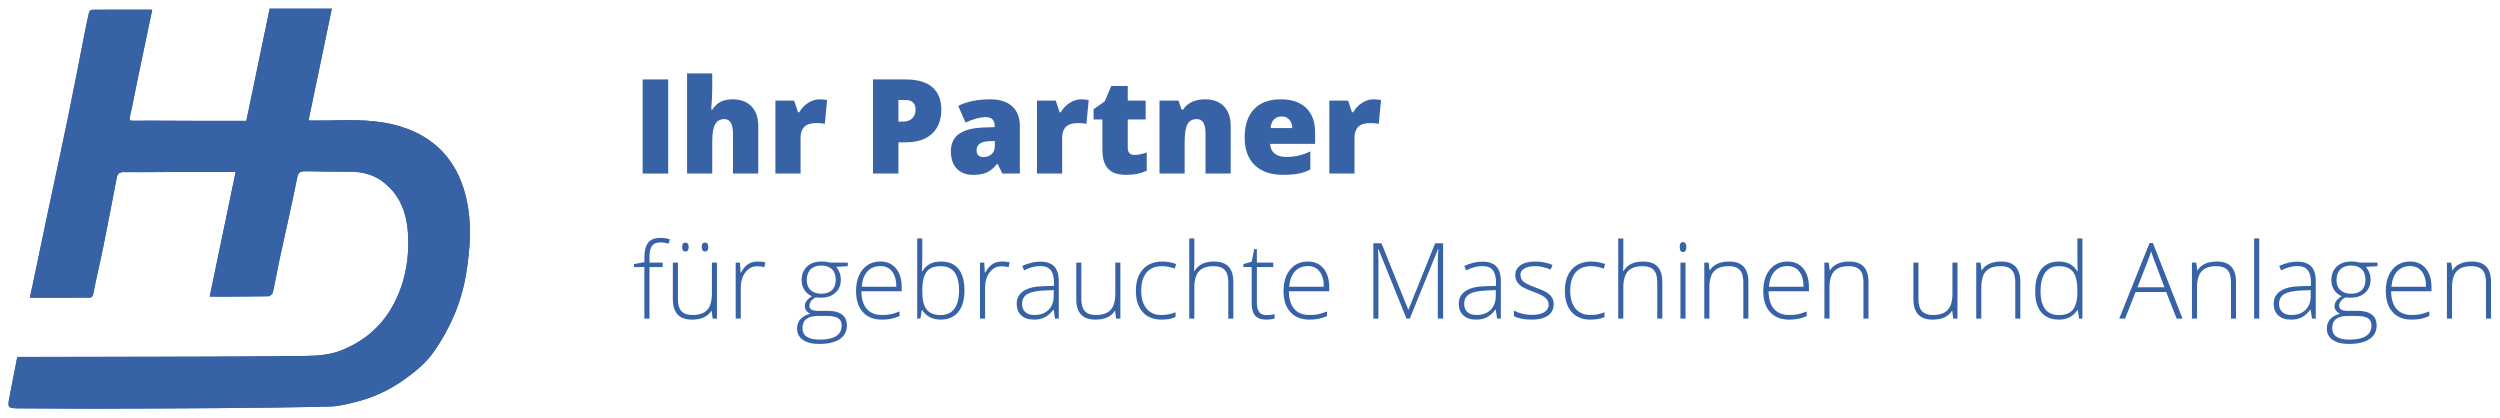 <?xml version="1.0" encoding="utf-8"?>
<!-- Generator: Adobe Illustrator 16.0.4, SVG Export Plug-In . SVG Version: 6.00 Build 0)  -->
<!DOCTYPE svg PUBLIC "-//W3C//DTD SVG 1.1//EN" "http://www.w3.org/Graphics/SVG/1.1/DTD/svg11.dtd">
<svg version="1.1" id="Ebene_1" xmlns="http://www.w3.org/2000/svg" xmlns:xlink="http://www.w3.org/1999/xlink" x="0px" y="0px"
	 width="492px" height="82.333px" viewBox="0 0 492 82.333" enable-background="new 0 0 492 82.333" xml:space="preserve">
<g>
	<g>
		<path fill="#3763A6" d="M41.269,58.371c0.812-0.05,1.449,0.014,2.088,0.007c3.165-0.022,6.329-0.011,9.493-0.079
			c0.296-0.004,0.779-0.434,0.848-0.74c0.482-2.15,0.848-4.326,1.31-6.479c1.166-5.405,2.419-10.792,3.5-16.213
			c0.192-0.97,0.654-1.132,1.339-1.154c1.233-0.037,2.469,0.038,3.703,0.049c1.844,0.02,3.686,0.011,5.529,0.034
			c2.175,0.03,4.257,0.515,6.027,1.793c4.345,3.134,5.321,7.798,5.236,12.71c-0.067,3.771-0.836,7.473-2.548,10.937
			c-2.269,4.597-5.801,7.751-10.508,9.669c-2.431,0.991-4.98,1.124-7.555,1.152c-7.874,0.084-15.747,0.195-23.619,0.259
			c-3.392,0.026-6.783-0.056-10.175-0.047c-4.879,0.011-9.757,0.063-14.635,0.088C8.651,70.371,6.002,70.36,3.39,70.36
			c-0.506,2.578-0.973,4.974-1.45,7.368c-0.523,2.623-0.528,2.625,2.129,2.635c5.134,0.023,10.267,0.066,15.4,0.056
			c7.849-0.013,15.696-0.04,23.543-0.104c7.299-0.06,14.599-0.13,21.898-0.309c1.658-0.039,3.328-0.47,4.956-0.865
			c3.366-0.824,6.488-2.225,9.342-4.207c2.355-1.643,4.597-3.443,6.233-5.805c3.188-4.602,5.365-9.625,6.284-15.212
			c0.86-5.239,1.21-10.44-0.142-15.626c-1.764-6.771-6.007-11.294-12.683-13.37c-4.605-1.433-9.393-1.34-14.161-1.213
			c-1.28,0.03-2.562,0.004-4.024,0.004c1.564-7.503,3.069-14.725,4.588-22.005c-4.2,0-8.179,0-12.236,0
			c-1.519,7.312-3.036,14.62-4.586,22.075c-3.258,0-6.48-0.004-9.7,0.002c-4.154,0.006-8.307-0.066-12.459-0.021
			c-0.689,0.008-0.947,0.008-0.753-0.831c0.562-2.433,0.998-4.826,1.508-7.274c0.949-4.572,1.912-9.139,2.881-13.761
			c-4.007,0-7.934-0.007-11.862,0.022C17.9,1.92,17.577,2.212,17.528,2.42c-0.331,1.396-0.613,2.806-0.892,4.215
			c-1.08,5.461-2.117,10.93-3.24,16.382c-1.319,6.397-2.717,12.782-4.07,19.174C8.332,46.895,7.349,51.6,6.372,56.305
			c-0.149,0.721-0.367,1.453-0.494,2.277c3.842,0,7.553,0.016,11.196-0.017c0.475-0.005,1.096,0.265,1.271-0.681
			c0.565-3.074,1.342-6.125,1.954-9.19c0.909-4.542,1.798-9.09,2.662-13.642c0.167-0.881,0.52-1.194,1.476-1.183
			c4.098,0.042,8.195-0.029,12.291-0.044c3.196-0.01,6.392-0.002,9.652-0.002C44.665,42.105,42.986,50.07,41.269,58.371z"/>
		<path fill-rule="evenodd" clip-rule="evenodd" fill="#3763A6" d="M41.269,58.371c1.717-8.301,3.396-16.266,5.112-24.547
			c-3.26,0-6.456-0.008-9.652,0.002c-4.096,0.015-8.193,0.086-12.291,0.044c-0.956-0.011-1.31,0.301-1.476,1.183
			c-0.864,4.552-1.753,9.1-2.662,13.642c-0.612,3.065-1.37,6.122-1.954,9.19c-0.148,0.778-0.796,0.676-1.271,0.681
			c-3.644,0.032-7.354,0.017-11.196,0.017c0.163-0.85,0.345-1.557,0.494-2.277c0.977-4.705,1.959-9.41,2.954-14.112
			c1.353-6.392,2.75-12.777,4.07-19.174c1.124-5.453,2.16-10.921,3.24-16.382c0.279-1.409,0.561-2.82,0.892-4.215
			c0.049-0.208,0.372-0.5,0.569-0.501c3.928-0.029,7.854-0.022,11.862-0.022c-0.969,4.623-1.932,9.189-2.881,13.761
			c-0.51,2.448-0.946,4.841-1.508,7.274c-0.194,0.839,0.063,0.839,0.753,0.831c4.152-0.045,8.305,0.027,12.459,0.021
			c3.22-0.007,6.441-0.002,9.7-0.002c1.55-7.455,3.067-14.763,4.586-22.075c4.057,0,8.037,0,12.236,0
			c-1.519,7.28-3.024,14.501-4.588,22.005c1.462,0,2.744,0.026,4.024-0.004c4.769-0.126,9.556-0.219,14.161,1.213
			c6.676,2.075,10.919,6.599,12.683,13.37c1.353,5.186,1.002,10.387,0.142,15.626c-0.919,5.587-3.096,10.61-6.284,15.212
			c-1.636,2.361-3.877,4.162-6.233,5.805c-2.854,1.982-5.976,3.383-9.342,4.207c-1.628,0.396-3.298,0.826-4.956,0.865
			c-7.3,0.179-14.599,0.249-21.898,0.309c-7.847,0.064-15.694,0.092-23.543,0.104c-5.133,0.011-10.266-0.032-15.4-0.056
			c-2.657-0.01-2.652-0.012-2.129-2.635c0.477-2.395,0.944-4.917,1.45-7.496c2.612,0,48.467-0.092,56.34-0.176
			c2.574-0.028,5.124-0.161,7.555-1.152c4.707-1.918,8.24-5.072,10.508-9.669c1.712-3.464,2.481-7.165,2.548-10.937
			c0.085-4.912-0.891-9.577-5.236-12.71c-1.77-1.278-3.852-1.763-6.027-1.793c-1.843-0.023-3.686-0.014-5.529-0.034
			c-1.234-0.011-2.47-0.086-3.703-0.049c-0.685,0.022-1.147,0.185-1.339,1.154c-1.08,5.421-2.333,10.808-3.5,16.213
			c-0.462,2.152-0.828,4.328-1.31,6.479c-0.069,0.307-0.552,0.736-0.848,0.74c-3.164,0.068-6.328,0.057-9.493,0.079
			C42.718,58.385,42.097,58.354,41.269,58.371z"/>
	</g>
</g>
<g>
	<path fill="#3763A6" d="M126.473,34.156V15.632h5.03v18.523H126.473z"/>
	<path fill="#3763A6" d="M144.249,34.156v-7.83c0-1.926-0.57-2.889-1.71-2.889c-0.811,0-1.409,0.34-1.793,1.02
		c-0.385,0.68-0.577,1.81-0.577,3.389v6.31h-4.954V14.441h4.954v2.8c0,1.267-0.068,2.711-0.203,4.333h0.228
		c0.473-0.743,1.035-1.267,1.685-1.571c0.651-0.304,1.407-0.456,2.268-0.456c1.604,0,2.853,0.462,3.744,1.387
		c0.891,0.925,1.336,2.219,1.336,3.883v9.338H144.249z"/>
	<path fill="#3763A6" d="M161.265,19.547c0.431,0,0.84,0.033,1.229,0.101l0.278,0.051l-0.443,4.675
		c-0.405-0.102-0.967-0.152-1.685-0.152c-1.082,0-1.867,0.247-2.356,0.741s-0.735,1.206-0.735,2.135v7.057h-4.954V19.801h3.687
		l0.773,2.293h0.241c0.414-0.76,0.99-1.375,1.729-1.843S160.513,19.547,161.265,19.547z"/>
	<path fill="#3763A6" d="M185.25,21.524c0,2.069-0.61,3.668-1.831,4.795c-1.221,1.128-2.954,1.691-5.201,1.691h-1.407v6.145h-5.004
		V15.632h6.411c2.339,0,4.097,0.511,5.271,1.533C184.662,18.187,185.25,19.64,185.25,21.524z M176.811,23.931h0.913
		c0.752,0,1.349-0.211,1.792-0.634c0.443-0.422,0.666-1.005,0.666-1.748c0-1.25-0.693-1.875-2.078-1.875h-1.292V23.931z"/>
	<path fill="#3763A6" d="M197.273,34.156l-0.95-1.9h-0.102c-0.667,0.828-1.347,1.394-2.04,1.698s-1.588,0.456-2.686,0.456
		c-1.352,0-2.416-0.405-3.193-1.216s-1.166-1.951-1.166-3.421c0-1.529,0.532-2.667,1.597-3.415s2.605-1.167,4.625-1.261l2.395-0.076
		v-0.203c0-1.183-0.583-1.774-1.749-1.774c-1.047,0-2.377,0.355-3.991,1.064l-1.432-3.269c1.673-0.861,3.784-1.292,6.335-1.292
		c1.841,0,3.267,0.456,4.276,1.368c1.009,0.912,1.514,2.188,1.514,3.827v9.414H197.273z M193.599,30.912c0.6,0,1.113-0.19,1.54-0.57
		c0.426-0.38,0.64-0.875,0.64-1.482v-1.115l-1.14,0.051c-1.63,0.059-2.445,0.659-2.445,1.799
		C192.193,30.473,192.662,30.912,193.599,30.912z"/>
	<path fill="#3763A6" d="M212.744,19.547c0.431,0,0.841,0.033,1.229,0.101l0.279,0.051l-0.443,4.675
		c-0.405-0.102-0.967-0.152-1.685-0.152c-1.082,0-1.867,0.247-2.357,0.741s-0.735,1.206-0.735,2.135v7.057h-4.954V19.801h3.687
		l0.773,2.293h0.241c0.414-0.76,0.99-1.375,1.729-1.843S211.992,19.547,212.744,19.547z"/>
	<path fill="#3763A6" d="M223.285,30.494c0.667,0,1.465-0.165,2.395-0.494v3.611c-0.667,0.287-1.303,0.492-1.907,0.614
		c-0.604,0.122-1.311,0.184-2.122,0.184c-1.664,0-2.863-0.407-3.598-1.223s-1.103-2.067-1.103-3.756v-5.917h-1.736v-2.015
		l2.205-1.559l1.28-3.016h3.244v2.876h3.522v3.712h-3.522v5.587C221.942,30.03,222.39,30.494,223.285,30.494z"/>
	<path fill="#3763A6" d="M237.248,34.156v-7.83c0-0.955-0.138-1.674-0.412-2.16c-0.274-0.486-0.716-0.729-1.324-0.729
		c-0.836,0-1.44,0.334-1.812,1.001s-0.558,1.812-0.558,3.434v6.284h-4.954V19.801h3.738l0.621,1.773h0.291
		c0.423-0.676,1.007-1.183,1.755-1.52c0.748-0.338,1.607-0.507,2.579-0.507c1.588,0,2.824,0.46,3.706,1.381s1.324,2.217,1.324,3.89
		v9.338H237.248z"/>
	<path fill="#3763A6" d="M252.502,34.409c-2.391,0-4.246-0.635-5.568-1.907s-1.983-3.081-1.983-5.429
		c0-2.424,0.613-4.284,1.837-5.581s2.974-1.945,5.245-1.945c2.162,0,3.833,0.563,5.012,1.691c1.178,1.127,1.768,2.751,1.768,4.872
		v2.205h-8.857c0.034,0.803,0.328,1.432,0.881,1.888c0.553,0.457,1.307,0.685,2.262,0.685c0.87,0,1.67-0.083,2.4-0.247
		c0.73-0.165,1.523-0.446,2.377-0.843v3.561c-0.777,0.397-1.58,0.671-2.408,0.823C254.639,34.333,253.651,34.409,252.502,34.409z
		 M252.211,22.917c-0.583,0-1.07,0.184-1.463,0.551c-0.394,0.367-0.623,0.944-0.691,1.729h4.258c-0.018-0.692-0.214-1.246-0.59-1.66
		C253.35,23.125,252.844,22.917,252.211,22.917z"/>
	<path fill="#3763A6" d="M270.279,19.547c0.431,0,0.841,0.033,1.229,0.101l0.278,0.051l-0.443,4.675
		c-0.405-0.102-0.968-0.152-1.685-0.152c-1.082,0-1.867,0.247-2.357,0.741c-0.489,0.494-0.734,1.206-0.734,2.135v7.057h-4.954
		V19.801h3.687l0.773,2.293h0.24c0.414-0.76,0.99-1.375,1.729-1.843S269.526,19.547,270.279,19.547z"/>
	<path fill="#3763A6" d="M130.411,52.553h-2.595v10.146h-1.004V52.553h-2.047v-0.588l2.047-0.375v-0.852
		c0-1.352,0.249-2.342,0.745-2.975s1.309-0.947,2.438-0.947c0.608,0,1.216,0.091,1.824,0.273l-0.233,0.871
		c-0.541-0.168-1.078-0.253-1.612-0.253c-0.784,0-1.34,0.231-1.667,0.694c-0.328,0.463-0.491,1.215-0.491,2.256v1.023h2.595V52.553z
		"/>
	<path fill="#3763A6" d="M133.411,51.682v7.135c0,1.109,0.233,1.915,0.7,2.418c0.466,0.504,1.189,0.756,2.169,0.756
		c1.311,0,2.275-0.331,2.894-0.994c0.618-0.662,0.927-1.739,0.927-3.233v-6.081h0.994v11.018h-0.852l-0.183-1.521H140
		c-0.717,1.149-1.991,1.724-3.821,1.724c-2.508,0-3.761-1.342-3.761-4.024v-7.196H133.411z M134.242,48.62
		c0-0.311,0.052-0.533,0.157-0.669c0.104-0.136,0.265-0.203,0.481-0.203c0.432,0,0.649,0.291,0.649,0.872s-0.217,0.872-0.649,0.872
		C134.455,49.492,134.242,49.201,134.242,48.62z M138.104,48.62c0-0.311,0.052-0.533,0.157-0.669s0.265-0.203,0.481-0.203
		c0.432,0,0.649,0.291,0.649,0.872s-0.217,0.872-0.649,0.872C138.317,49.492,138.104,49.201,138.104,48.62z"/>
	<path fill="#3763A6" d="M149.122,51.469c0.466,0,0.966,0.047,1.5,0.142l-0.193,0.963c-0.46-0.115-0.936-0.173-1.429-0.173
		c-0.939,0-1.709,0.399-2.311,1.197c-0.602,0.797-0.902,1.804-0.902,3.02v6.082h-1.003V51.682h0.851l0.102,1.986h0.071
		c0.453-0.811,0.936-1.38,1.45-1.708C147.77,51.632,148.392,51.469,149.122,51.469z"/>
	<path fill="#3763A6" d="M166.85,51.682v0.699l-2.281,0.142c0.608,0.757,0.912,1.588,0.912,2.493c0,1.061-0.354,1.922-1.059,2.58
		c-0.707,0.658-1.654,0.988-2.843,0.988c-0.5,0-0.852-0.021-1.054-0.061c-0.399,0.209-0.703,0.456-0.912,0.74
		c-0.21,0.283-0.314,0.584-0.314,0.901c0,0.351,0.133,0.608,0.4,0.771c0.267,0.162,0.715,0.243,1.343,0.243h1.926
		c1.196,0,2.111,0.242,2.747,0.725c0.635,0.483,0.953,1.198,0.953,2.144c0,1.162-0.471,2.06-1.414,2.691
		c-0.942,0.633-2.286,0.947-4.029,0.947c-1.385,0-2.458-0.267-3.218-0.801c-0.76-0.533-1.141-1.276-1.141-2.229
		c0-0.757,0.234-1.385,0.705-1.886c0.469-0.5,1.106-0.841,1.911-1.023c-0.332-0.142-0.597-0.343-0.796-0.603
		s-0.299-0.56-0.299-0.897c0-0.736,0.469-1.385,1.409-1.945c-0.643-0.264-1.143-0.679-1.5-1.242
		c-0.358-0.564-0.537-1.211-0.537-1.941c0-1.101,0.35-1.985,1.049-2.65c0.699-0.665,1.643-0.998,2.833-0.998
		c0.723,0,1.283,0.07,1.683,0.213H166.85z M157.93,64.564c0,1.514,1.125,2.271,3.375,2.271c2.892,0,4.338-0.923,4.338-2.768
		c0-0.663-0.227-1.142-0.679-1.438c-0.453-0.299-1.186-0.447-2.199-0.447h-1.804C158.94,62.182,157.93,62.977,157.93,64.564z
		 M158.771,55.117c0,0.852,0.258,1.512,0.775,1.982c0.517,0.47,1.208,0.704,2.073,0.704c0.918,0,1.623-0.233,2.113-0.7
		c0.49-0.466,0.735-1.141,0.735-2.027c0-0.938-0.252-1.643-0.755-2.113c-0.504-0.469-1.208-0.704-2.113-0.704
		c-0.879,0-1.57,0.253-2.073,0.755C159.023,53.518,158.771,54.219,158.771,55.117z"/>
	<path fill="#3763A6" d="M173.56,62.902c-1.602,0-2.85-0.493-3.745-1.48c-0.896-0.986-1.343-2.367-1.343-4.146
		c0-1.757,0.432-3.163,1.297-4.222c0.865-1.059,2.03-1.586,3.497-1.586c1.297,0,2.321,0.452,3.071,1.357
		c0.75,0.906,1.125,2.135,1.125,3.689v0.812h-7.937c0.013,1.515,0.366,2.669,1.059,3.466c0.692,0.798,1.684,1.197,2.975,1.197
		c0.628,0,1.181-0.045,1.657-0.133c0.477-0.087,1.08-0.277,1.809-0.566v0.912c-0.622,0.27-1.196,0.454-1.723,0.552
		C174.776,62.853,174.195,62.902,173.56,62.902z M173.266,52.36c-1.061,0-1.913,0.35-2.554,1.05
		c-0.643,0.699-1.018,1.707-1.125,3.025h6.812c0-1.277-0.277-2.275-0.831-2.996C175.013,52.721,174.246,52.36,173.266,52.36z"/>
	<path fill="#3763A6" d="M185.156,51.469c1.541,0,2.701,0.484,3.482,1.454c0.78,0.97,1.17,2.388,1.17,4.252
		c0,1.831-0.41,3.243-1.231,4.237c-0.821,0.993-1.975,1.49-3.461,1.49c-0.784,0-1.49-0.162-2.119-0.486s-1.125-0.785-1.49-1.379
		h-0.091l-0.284,1.662h-0.628V46.928h1.003v3.963c0,0.594-0.014,1.142-0.041,1.643l-0.03,0.861h0.071
		c0.418-0.663,0.923-1.149,1.515-1.46C183.613,51.624,184.325,51.469,185.156,51.469z M185.135,52.381
		c-1.297,0-2.227,0.371-2.787,1.115c-0.562,0.743-0.841,1.97-0.841,3.679v0.173c0,1.662,0.292,2.854,0.876,3.578
		c0.584,0.723,1.495,1.084,2.732,1.084c1.202,0,2.108-0.42,2.716-1.262c0.608-0.842,0.913-2.039,0.913-3.594
		C188.744,53.973,187.541,52.381,185.135,52.381z"/>
	<path fill="#3763A6" d="M197.197,51.469c0.466,0,0.966,0.047,1.5,0.142l-0.193,0.963c-0.46-0.115-0.936-0.173-1.429-0.173
		c-0.939,0-1.709,0.399-2.311,1.197c-0.602,0.797-0.902,1.804-0.902,3.02v6.082h-1.003V51.682h0.851l0.102,1.986h0.071
		c0.453-0.811,0.936-1.38,1.45-1.708C195.846,51.632,196.468,51.469,197.197,51.469z"/>
	<path fill="#3763A6" d="M207.627,62.699l-0.253-1.743h-0.081c-0.554,0.71-1.124,1.211-1.708,1.505s-1.276,0.441-2.073,0.441
		c-1.082,0-1.923-0.277-2.524-0.832c-0.602-0.553-0.902-1.32-0.902-2.301c0-1.074,0.447-1.909,1.343-2.504
		c0.896-0.594,2.191-0.908,3.887-0.941l2.098-0.062v-0.729c0-1.048-0.213-1.839-0.639-2.372c-0.425-0.533-1.111-0.801-2.058-0.801
		c-1.021,0-2.078,0.284-3.172,0.852l-0.375-0.872c1.209-0.567,2.405-0.852,3.588-0.852c1.209,0,2.113,0.314,2.711,0.943
		c0.598,0.628,0.897,1.607,0.897,2.939v7.328H207.627z M203.573,61.99c1.176,0,2.103-0.336,2.782-1.01
		c0.679-0.672,1.019-1.605,1.019-2.802v-1.085l-1.926,0.081c-1.548,0.075-2.65,0.315-3.31,0.726
		c-0.659,0.408-0.988,1.045-0.988,1.91c0,0.689,0.211,1.225,0.634,1.606C202.206,61.799,202.803,61.99,203.573,61.99z"/>
	<path fill="#3763A6" d="M212.807,51.682v7.135c0,1.109,0.233,1.915,0.699,2.418c0.466,0.504,1.189,0.756,2.169,0.756
		c1.311,0,2.275-0.331,2.894-0.994c0.619-0.662,0.928-1.739,0.928-3.233v-6.081h0.993v11.018h-0.852l-0.182-1.521h-0.061
		c-0.716,1.149-1.99,1.724-3.821,1.724c-2.507,0-3.76-1.342-3.76-4.024v-7.196H212.807z"/>
	<path fill="#3763A6" d="M228.579,62.902c-1.575,0-2.808-0.497-3.7-1.49c-0.892-0.994-1.338-2.379-1.338-4.156
		c0-1.824,0.462-3.244,1.388-4.262s2.193-1.525,3.801-1.525c0.953,0,1.865,0.166,2.737,0.496l-0.274,0.893
		c-0.953-0.318-1.781-0.477-2.483-0.477c-1.352,0-2.375,0.416-3.071,1.252c-0.696,0.834-1.044,2.035-1.044,3.604
		c0,1.486,0.348,2.65,1.044,3.491c0.695,0.841,1.668,1.263,2.919,1.263c1,0,1.929-0.18,2.788-0.537v0.932
		C230.643,62.729,229.721,62.902,228.579,62.902z"/>
	<path fill="#3763A6" d="M241.726,62.699v-7.146c0-1.107-0.233-1.914-0.7-2.417c-0.466-0.503-1.189-0.755-2.169-0.755
		c-1.318,0-2.283,0.333-2.894,0.998c-0.612,0.666-0.917,1.744-0.917,3.238v6.082h-1.003V46.928h1.003v5.018l-0.051,1.408h0.071
		c0.412-0.662,0.933-1.142,1.561-1.439c0.628-0.297,1.409-0.445,2.341-0.445c2.5,0,3.75,1.342,3.75,4.023v7.207H241.726z"/>
	<path fill="#3763A6" d="M249.196,62.01c0.635,0,1.189-0.055,1.662-0.162v0.811c-0.486,0.162-1.048,0.244-1.683,0.244
		c-0.973,0-1.691-0.26-2.153-0.781c-0.463-0.521-0.695-1.338-0.695-2.453v-7.115h-1.632v-0.588l1.632-0.456l0.507-2.493h0.517v2.666
		h3.233v0.871h-3.233v6.975c0,0.844,0.148,1.469,0.446,1.875C248.094,61.807,248.561,62.01,249.196,62.01z"/>
	<path fill="#3763A6" d="M257.69,62.902c-1.602,0-2.85-0.493-3.745-1.48c-0.896-0.986-1.343-2.367-1.343-4.146
		c0-1.757,0.432-3.163,1.297-4.222s2.03-1.586,3.497-1.586c1.298,0,2.321,0.452,3.071,1.357c0.75,0.906,1.125,2.135,1.125,3.689
		v0.812h-7.937c0.013,1.515,0.366,2.669,1.06,3.466c0.691,0.798,1.684,1.197,2.975,1.197c0.629,0,1.181-0.045,1.657-0.133
		c0.477-0.087,1.079-0.277,1.81-0.566v0.912c-0.623,0.27-1.196,0.454-1.724,0.552C258.907,62.853,258.325,62.902,257.69,62.902z
		 M257.396,52.36c-1.062,0-1.913,0.35-2.554,1.05c-0.643,0.699-1.018,1.707-1.126,3.025h6.812c0-1.277-0.277-2.275-0.831-2.996
		C259.143,52.721,258.375,52.36,257.396,52.36z"/>
	<path fill="#3763A6" d="M276.796,62.699l-5.524-13.684h-0.08c0.053,0.838,0.08,1.696,0.08,2.574v11.109h-0.993V47.881h1.602
		l5.251,13.034h0.061l5.25-13.034h1.562v14.818h-1.044v-11.23c0-0.785,0.041-1.596,0.121-2.434H283l-5.545,13.664H276.796z"/>
	<path fill="#3763A6" d="M294.625,62.699l-0.253-1.743h-0.081c-0.555,0.71-1.124,1.211-1.708,1.505
		c-0.585,0.294-1.276,0.441-2.073,0.441c-1.082,0-1.923-0.277-2.523-0.832c-0.602-0.553-0.902-1.32-0.902-2.301
		c0-1.074,0.447-1.909,1.344-2.504c0.895-0.594,2.189-0.908,3.887-0.941l2.098-0.062v-0.729c0-1.048-0.213-1.839-0.639-2.372
		s-1.111-0.801-2.057-0.801c-1.021,0-2.078,0.284-3.173,0.852l-0.375-0.872c1.208-0.567,2.405-0.852,3.588-0.852
		c1.209,0,2.113,0.314,2.712,0.943c0.598,0.628,0.896,1.607,0.896,2.939v7.328H294.625z M290.571,61.99
		c1.176,0,2.104-0.336,2.783-1.01c0.679-0.672,1.019-1.605,1.019-2.802v-1.085l-1.926,0.081c-1.548,0.075-2.651,0.315-3.31,0.726
		c-0.658,0.408-0.988,1.045-0.988,1.91c0,0.689,0.211,1.225,0.633,1.606C289.205,61.799,289.801,61.99,290.571,61.99z"/>
	<path fill="#3763A6" d="M305.766,59.83c0,0.988-0.375,1.745-1.125,2.276c-0.751,0.53-1.814,0.796-3.193,0.796
		c-1.474,0-2.643-0.227-3.508-0.68v-1.084c1.107,0.553,2.277,0.83,3.508,0.83c1.087,0,1.913-0.181,2.479-0.541
		c0.563-0.361,0.846-0.844,0.846-1.445c0-0.553-0.225-1.02-0.674-1.398s-1.188-0.75-2.215-1.115
		c-1.102-0.398-1.875-0.74-2.321-1.028s-0.782-0.612-1.009-0.974s-0.339-0.802-0.339-1.322c0-0.825,0.346-1.477,1.038-1.957
		c0.692-0.479,1.66-0.719,2.904-0.719c1.189,0,2.318,0.223,3.386,0.668l-0.375,0.913c-1.082-0.446-2.085-0.669-3.011-0.669
		c-0.899,0-1.611,0.148-2.139,0.445c-0.527,0.299-0.791,0.71-0.791,1.237c0,0.573,0.205,1.034,0.613,1.378
		c0.408,0.346,1.208,0.73,2.398,1.156c0.992,0.358,1.715,0.68,2.168,0.968s0.793,0.613,1.02,0.978
		C305.651,58.908,305.766,59.338,305.766,59.83z"/>
	<path fill="#3763A6" d="M313.002,62.902c-1.574,0-2.808-0.497-3.699-1.49c-0.893-0.994-1.338-2.379-1.338-4.156
		c0-1.824,0.463-3.244,1.389-4.262c0.925-1.018,2.191-1.525,3.801-1.525c0.953,0,1.865,0.166,2.736,0.496l-0.273,0.893
		c-0.953-0.318-1.781-0.477-2.483-0.477c-1.352,0-2.376,0.416-3.071,1.252c-0.697,0.834-1.044,2.035-1.044,3.604
		c0,1.486,0.347,2.65,1.044,3.491c0.695,0.841,1.669,1.263,2.92,1.263c0.999,0,1.928-0.18,2.787-0.537v0.932
		C315.067,62.729,314.145,62.902,313.002,62.902z"/>
	<path fill="#3763A6" d="M326.149,62.699v-7.146c0-1.107-0.232-1.914-0.699-2.417c-0.466-0.503-1.189-0.755-2.169-0.755
		c-1.317,0-2.283,0.333-2.894,0.998c-0.612,0.666-0.918,1.744-0.918,3.238v6.082h-1.003V46.928h1.003v5.018l-0.051,1.408h0.071
		c0.412-0.662,0.933-1.142,1.562-1.439c0.628-0.297,1.408-0.445,2.341-0.445c2.5,0,3.751,1.342,3.751,4.023v7.207H326.149z"/>
	<path fill="#3763A6" d="M330.569,48.62c0-0.648,0.213-0.974,0.639-0.974c0.209,0,0.372,0.086,0.491,0.254
		c0.118,0.168,0.177,0.409,0.177,0.72c0,0.304-0.059,0.544-0.177,0.72c-0.119,0.176-0.282,0.264-0.491,0.264
		C330.782,49.604,330.569,49.275,330.569,48.62z M331.713,62.699h-1.003V51.682h1.003V62.699z"/>
	<path fill="#3763A6" d="M343.086,62.699v-7.146c0-1.107-0.232-1.914-0.699-2.417s-1.189-0.755-2.169-0.755
		c-1.317,0-2.283,0.333-2.894,0.998c-0.612,0.666-0.918,1.744-0.918,3.238v6.082h-1.003V51.682h0.851l0.193,1.51h0.061
		c0.716-1.148,1.989-1.723,3.821-1.723c2.5,0,3.751,1.342,3.751,4.023v7.207H343.086z"/>
	<path fill="#3763A6" d="M352.098,62.902c-1.602,0-2.852-0.493-3.746-1.48c-0.896-0.986-1.343-2.367-1.343-4.146
		c0-1.757,0.433-3.163,1.298-4.222c0.863-1.059,2.029-1.586,3.496-1.586c1.298,0,2.322,0.452,3.072,1.357
		c0.75,0.906,1.125,2.135,1.125,3.689v0.812h-7.938c0.014,1.515,0.367,2.669,1.06,3.466c0.692,0.798,1.685,1.197,2.976,1.197
		c0.628,0,1.181-0.045,1.656-0.133c0.477-0.087,1.08-0.277,1.811-0.566v0.912c-0.623,0.27-1.197,0.454-1.724,0.552
		C353.314,62.853,352.733,62.902,352.098,62.902z M351.803,52.36c-1.061,0-1.912,0.35-2.554,1.05
		c-0.643,0.699-1.018,1.707-1.125,3.025h6.812c0-1.277-0.277-2.275-0.831-2.996C353.549,52.721,352.784,52.36,351.803,52.36z"/>
	<path fill="#3763A6" d="M366.724,62.699v-7.146c0-1.107-0.233-1.914-0.699-2.417s-1.19-0.755-2.169-0.755
		c-1.318,0-2.283,0.333-2.895,0.998c-0.611,0.666-0.917,1.744-0.917,3.238v6.082h-1.003V51.682h0.852l0.191,1.51h0.062
		c0.716-1.148,1.989-1.723,3.821-1.723c2.5,0,3.75,1.342,3.75,4.023v7.207H366.724z"/>
	<path fill="#3763A6" d="M377.549,51.682v7.135c0,1.109,0.233,1.915,0.699,2.418c0.467,0.504,1.189,0.756,2.17,0.756
		c1.31,0,2.275-0.331,2.894-0.994c0.618-0.662,0.927-1.739,0.927-3.233v-6.081h0.994v11.018h-0.852l-0.183-1.521h-0.061
		c-0.718,1.149-1.991,1.724-3.821,1.724c-2.508,0-3.761-1.342-3.761-4.024v-7.196H377.549z"/>
	<path fill="#3763A6" d="M396.606,62.699v-7.146c0-1.107-0.233-1.914-0.699-2.417c-0.467-0.503-1.19-0.755-2.17-0.755
		c-1.317,0-2.283,0.333-2.894,0.998c-0.612,0.666-0.917,1.744-0.917,3.238v6.082h-1.004V51.682h0.852l0.192,1.51h0.062
		c0.715-1.148,1.988-1.723,3.82-1.723c2.5,0,3.75,1.342,3.75,4.023v7.207H396.606z"/>
	<path fill="#3763A6" d="M405.201,51.469c0.798,0,1.486,0.146,2.067,0.436s1.102,0.787,1.562,1.49h0.062
		c-0.041-0.852-0.062-1.687-0.062-2.504v-3.963h0.993v15.771h-0.658l-0.254-1.683h-0.081c-0.839,1.257-2.041,1.886-3.608,1.886
		c-1.521,0-2.684-0.473-3.486-1.42c-0.805-0.945-1.207-2.324-1.207-4.135c0-1.906,0.398-3.361,1.196-4.369
		C402.521,51.971,403.68,51.469,405.201,51.469z M405.201,52.381c-1.204,0-2.106,0.422-2.711,1.267
		c-0.606,0.845-0.907,2.071-0.907,3.68c0,3.122,1.213,4.683,3.639,4.683c1.243,0,2.155-0.361,2.736-1.084
		c0.58-0.724,0.872-1.916,0.872-3.578v-0.173c0-1.702-0.286-2.928-0.856-3.675C407.402,52.754,406.478,52.381,405.201,52.381z"/>
	<path fill="#3763A6" d="M426.304,57.469h-6.021l-2.068,5.23h-1.145l5.959-14.88h0.659l5.839,14.88h-1.166L426.304,57.469z
		 M420.659,56.537h5.301l-2.017-5.342c-0.17-0.42-0.372-1-0.608-1.744c-0.183,0.648-0.383,1.236-0.598,1.764L420.659,56.537z"/>
	<path fill="#3763A6" d="M439.055,62.699v-7.146c0-1.107-0.232-1.914-0.699-2.417c-0.466-0.503-1.189-0.755-2.169-0.755
		c-1.317,0-2.283,0.333-2.894,0.998c-0.612,0.666-0.918,1.744-0.918,3.238v6.082h-1.003V51.682h0.852l0.192,1.51h0.061
		c0.716-1.148,1.989-1.723,3.821-1.723c2.5,0,3.751,1.342,3.751,4.023v7.207H439.055z"/>
	<path fill="#3763A6" d="M444.621,62.699h-1.004V46.928h1.004V62.699z"/>
	<path fill="#3763A6" d="M455,62.699l-0.253-1.743h-0.082c-0.555,0.71-1.123,1.211-1.707,1.505
		c-0.586,0.294-1.276,0.441-2.073,0.441c-1.082,0-1.923-0.277-2.523-0.832c-0.603-0.553-0.902-1.32-0.902-2.301
		c0-1.074,0.447-1.909,1.343-2.504c0.895-0.594,2.191-0.908,3.888-0.941l2.098-0.062v-0.729c0-1.048-0.212-1.839-0.638-2.372
		s-1.113-0.801-2.059-0.801c-1.021,0-2.078,0.284-3.172,0.852l-0.375-0.872c1.209-0.567,2.404-0.852,3.588-0.852
		c1.209,0,2.113,0.314,2.711,0.943c0.599,0.628,0.897,1.607,0.897,2.939v7.328H455z M450.946,61.99c1.176,0,2.103-0.336,2.781-1.01
		c0.68-0.672,1.02-1.605,1.02-2.802v-1.085l-1.926,0.081c-1.549,0.075-2.65,0.315-3.31,0.726c-0.659,0.408-0.988,1.045-0.988,1.91
		c0,0.689,0.21,1.225,0.634,1.606C449.579,61.799,450.174,61.99,450.946,61.99z"/>
	<path fill="#3763A6" d="M467.903,51.682v0.699l-2.28,0.142c0.608,0.757,0.912,1.588,0.912,2.493c0,1.061-0.354,1.922-1.06,2.58
		c-0.707,0.658-1.654,0.988-2.843,0.988c-0.501,0-0.852-0.021-1.054-0.061c-0.399,0.209-0.703,0.456-0.912,0.74
		c-0.211,0.283-0.314,0.584-0.314,0.901c0,0.351,0.133,0.608,0.4,0.771c0.266,0.162,0.715,0.243,1.343,0.243h1.926
		c1.196,0,2.11,0.242,2.747,0.725c0.635,0.483,0.953,1.198,0.953,2.144c0,1.162-0.472,2.06-1.414,2.691
		c-0.943,0.633-2.286,0.947-4.029,0.947c-1.387,0-2.459-0.267-3.219-0.801c-0.76-0.533-1.141-1.276-1.141-2.229
		c0-0.757,0.234-1.385,0.705-1.886c0.469-0.5,1.105-0.841,1.91-1.023c-0.332-0.142-0.596-0.343-0.795-0.603
		c-0.201-0.26-0.299-0.56-0.299-0.897c0-0.736,0.469-1.385,1.408-1.945c-0.643-0.264-1.143-0.679-1.5-1.242
		c-0.358-0.564-0.537-1.211-0.537-1.941c0-1.101,0.35-1.985,1.049-2.65s1.644-0.998,2.833-0.998c0.723,0,1.284,0.07,1.683,0.213
		H467.903z M458.983,64.564c0,1.514,1.125,2.271,3.375,2.271c2.893,0,4.339-0.923,4.339-2.768c0-0.663-0.227-1.142-0.679-1.438
		c-0.454-0.299-1.187-0.447-2.199-0.447h-1.805C459.993,62.182,458.983,62.977,458.983,64.564z M459.825,55.117
		c0,0.852,0.258,1.512,0.775,1.982c0.517,0.47,1.207,0.704,2.072,0.704c0.919,0,1.623-0.233,2.113-0.7
		c0.49-0.466,0.735-1.141,0.735-2.027c0-0.938-0.252-1.643-0.755-2.113c-0.504-0.469-1.209-0.704-2.113-0.704
		c-0.88,0-1.57,0.253-2.073,0.755C460.075,53.518,459.825,54.219,459.825,55.117z"/>
	<path fill="#3763A6" d="M474.614,62.902c-1.602,0-2.852-0.493-3.746-1.48c-0.896-0.986-1.343-2.367-1.343-4.146
		c0-1.757,0.433-3.163,1.298-4.222c0.863-1.059,2.029-1.586,3.496-1.586c1.298,0,2.321,0.452,3.072,1.357
		c0.75,0.906,1.125,2.135,1.125,3.689v0.812h-7.938c0.014,1.515,0.367,2.669,1.06,3.466c0.692,0.798,1.685,1.197,2.976,1.197
		c0.628,0,1.18-0.045,1.656-0.133c0.477-0.087,1.08-0.277,1.81-0.566v0.912c-0.622,0.27-1.196,0.454-1.724,0.552
		C475.83,62.853,475.249,62.902,474.614,62.902z M474.319,52.36c-1.062,0-1.913,0.35-2.554,1.05
		c-0.643,0.699-1.018,1.707-1.126,3.025h6.812c0-1.277-0.277-2.275-0.832-2.996C476.065,52.721,475.298,52.36,474.319,52.36z"/>
	<path fill="#3763A6" d="M489.24,62.699v-7.146c0-1.107-0.233-1.914-0.7-2.417c-0.466-0.503-1.189-0.755-2.168-0.755
		c-1.318,0-2.283,0.333-2.895,0.998c-0.611,0.666-0.917,1.744-0.917,3.238v6.082h-1.004V51.682h0.852l0.192,1.51h0.061
		c0.717-1.148,1.99-1.723,3.822-1.723c2.5,0,3.75,1.342,3.75,4.023v7.207H489.24z"/>
</g>
</svg>
